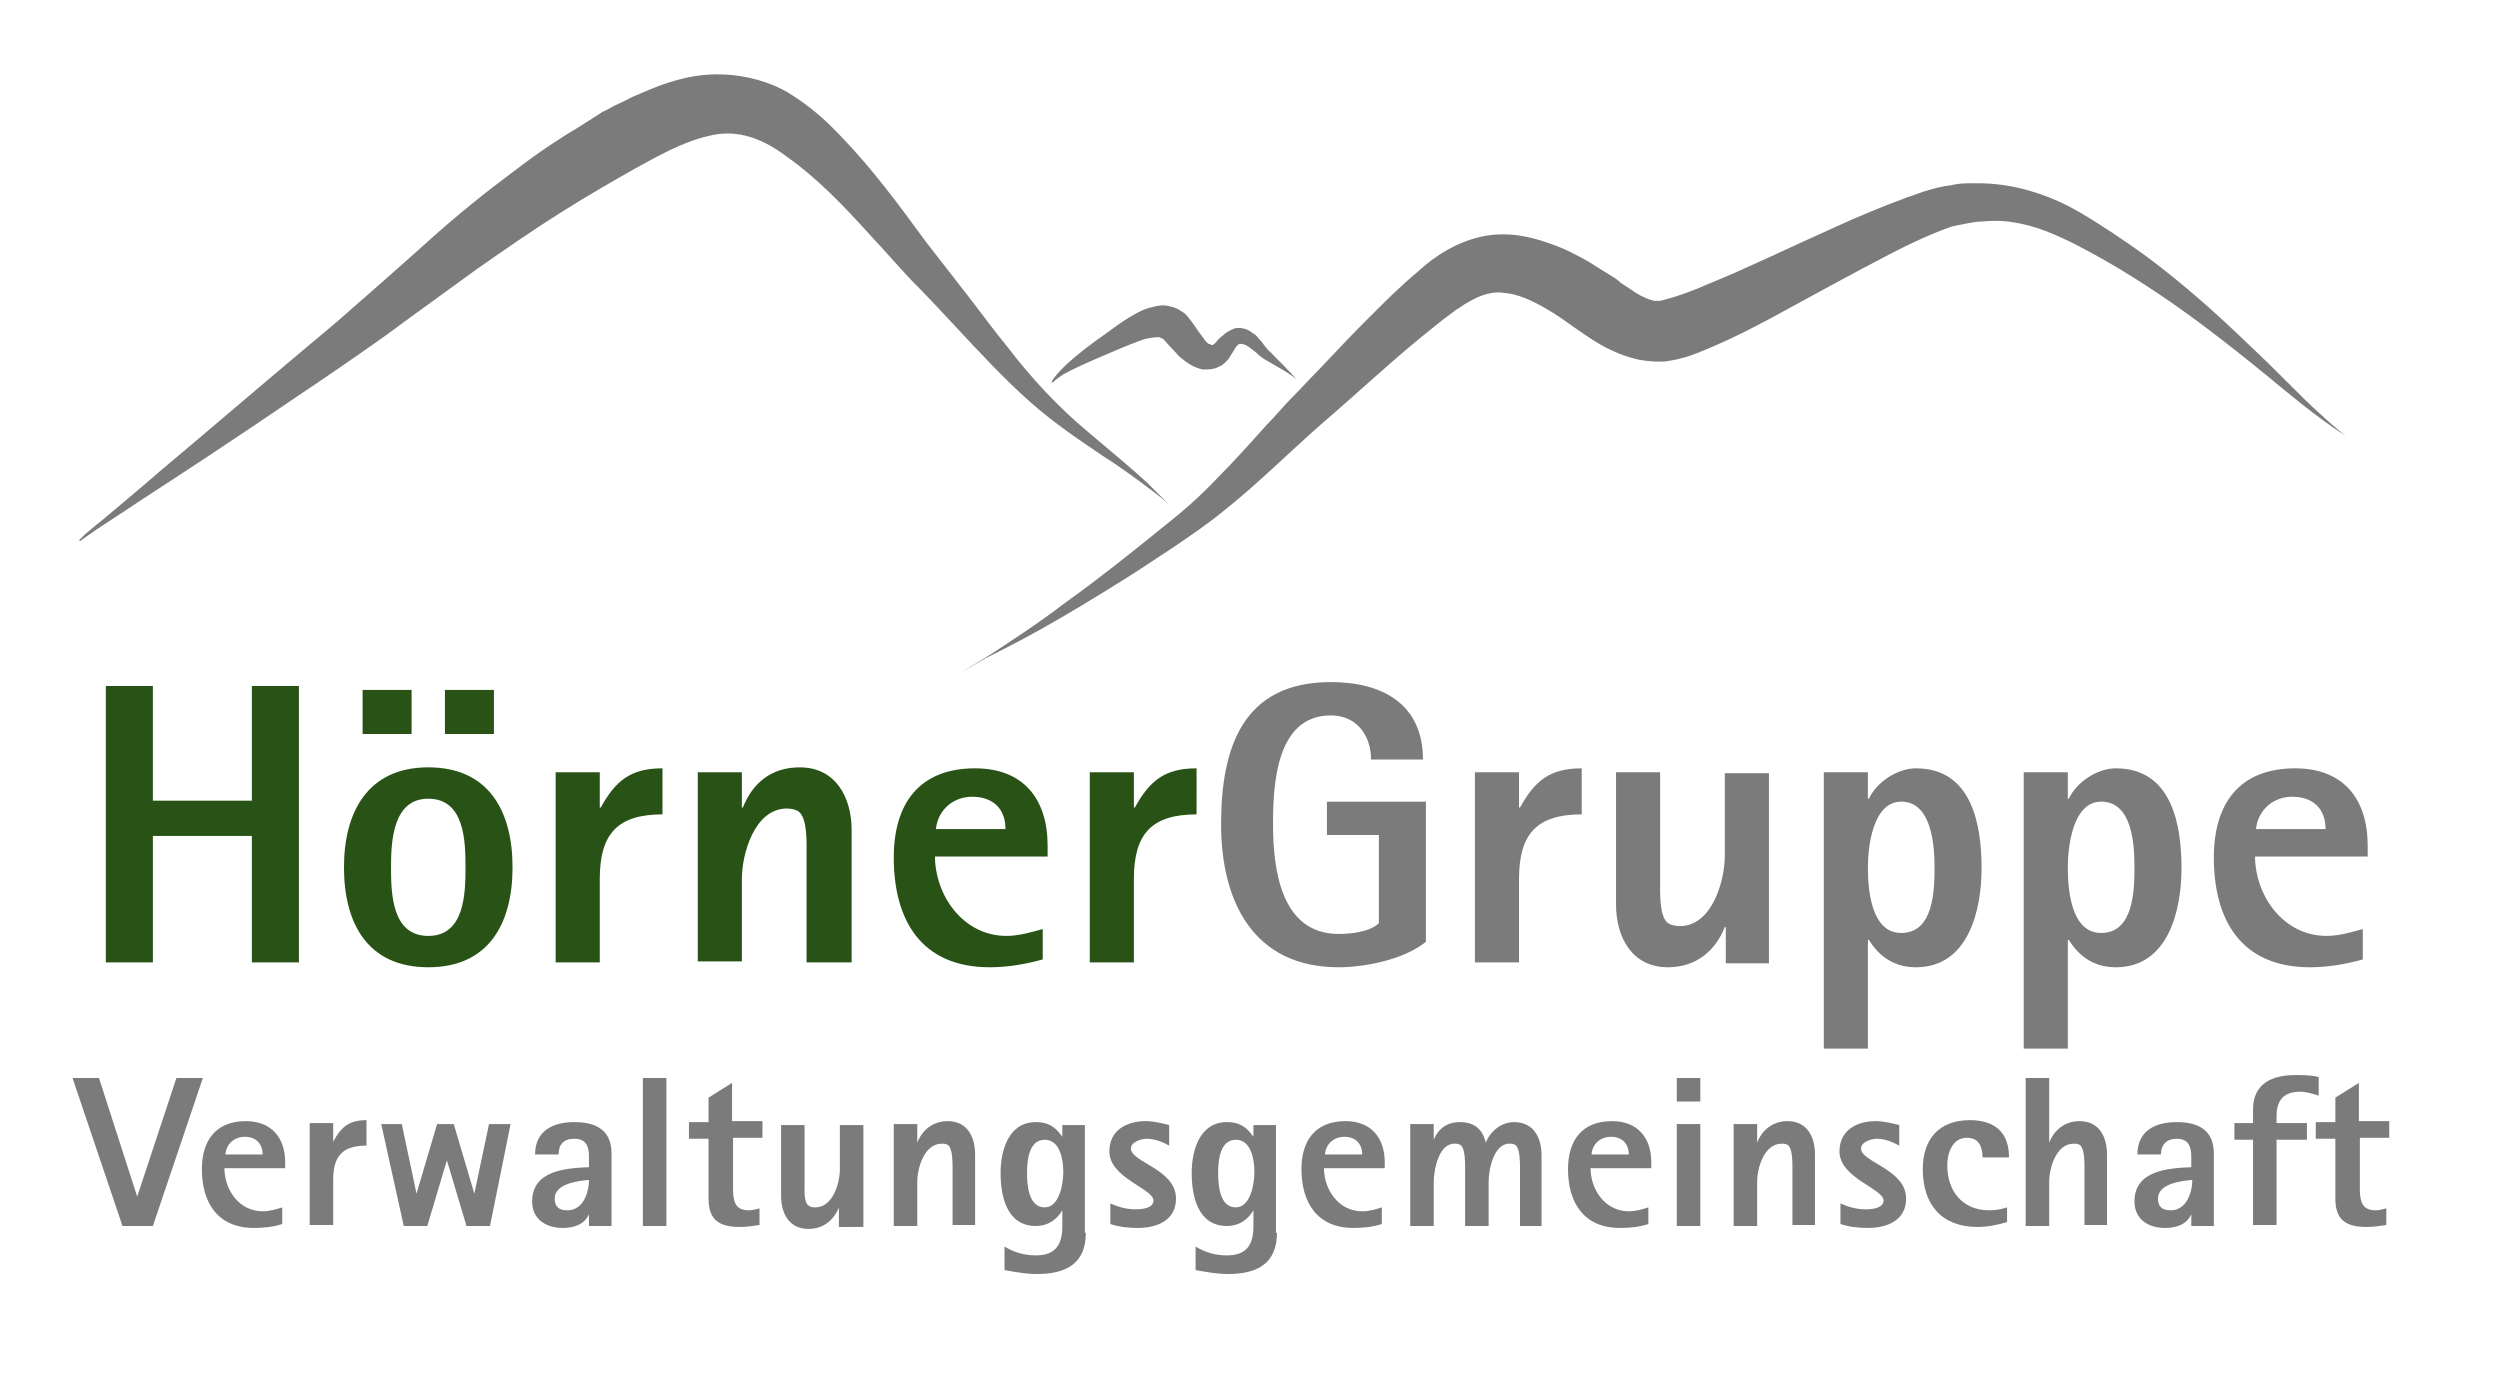 <?xml version="1.0" encoding="utf-8"?>
<!-- Generator: Adobe Illustrator 26.1.0, SVG Export Plug-In . SVG Version: 6.00 Build 0)  -->
<svg version="1.1" id="Ebene_1" xmlns="http://www.w3.org/2000/svg" xmlns:xlink="http://www.w3.org/1999/xlink" x="0px" y="0px"
	 viewBox="0 0 255.1 141.7" style="enable-background:new 0 0 255.1 141.7;" xml:space="preserve">
<style type="text/css">
	.st0{fill:#7B7B7B;}
	.st1{fill:#285216;}
</style>
<g>
	<path class="st0" d="M107.2,39.2c0,0,0.1-0.3,0.4-0.7c0.3-0.4,0.7-0.8,1.2-1.3c1.1-1,2.5-2.1,4.1-3.2c0.8-0.6,1.5-1.1,2.3-1.6
		c0.4-0.2,0.8-0.5,1.3-0.7c0.4-0.2,0.8-0.3,1.2-0.4c0.4-0.1,0.9-0.2,1.4-0.1c0.5,0.1,0.9,0.2,1.2,0.4c0.3,0.2,0.5,0.3,0.6,0.4
		c0.1,0.1,0.2,0.2,0.2,0.2c0.7,0.8,1,1.4,1.4,1.9c0.2,0.3,0.4,0.5,0.5,0.7c0.2,0.2,0.3,0.3,0.4,0.3c0.1,0,0.2,0.1,0.2,0.1
		c0,0,0.1,0,0.1,0c0.1,0,0.2-0.1,0.3-0.2c0.2-0.2,0.4-0.5,0.7-0.7c0.4-0.4,0.8-0.6,1.3-0.8c0.5-0.1,1,0,1.4,0.2
		c0.2,0.1,0.4,0.3,0.6,0.4c0.2,0.1,0.3,0.3,0.4,0.4c0.5,0.5,0.8,1.1,1.2,1.4c0.9,0.9,1.8,1.8,2.7,2.8c0,0-0.7-0.6-2-1.3
		c-0.6-0.4-1.4-0.7-2.1-1.4c-0.4-0.3-0.7-0.6-1.1-0.8c-0.3-0.1-0.6-0.2-0.8,0c-0.1,0.1-0.2,0.2-0.3,0.4c-0.2,0.3-0.3,0.5-0.5,0.8
		c-0.1,0.2-0.2,0.3-0.4,0.5c-0.2,0.2-0.4,0.4-0.7,0.5c-0.5,0.3-1.1,0.3-1.7,0.3c-0.8-0.2-1.3-0.5-1.7-0.8c-0.4-0.3-0.8-0.6-1-0.9
		c-0.6-0.6-1-1.1-1.2-1.3c-0.1-0.1-0.2-0.2-0.3-0.2c-0.1,0-0.1-0.1-0.3-0.1c-0.3,0-1.2,0.1-1.7,0.3c-1.4,0.5-3,1.2-4.4,1.8
		c-1.4,0.6-2.7,1.2-3.6,1.7c-0.4,0.3-0.8,0.5-1,0.8C107.3,38.9,107.2,39.2,107.2,39.2L107.2,39.2L107.2,39.2z"/>
	<path class="st0" d="M8,55.2c0,0,0.1-0.1,0.2-0.2c0.2-0.2,0.3-0.3,0.5-0.5c0.4-0.3,0.9-0.8,1.7-1.4c1.4-1.2,3.5-2.9,5.9-5
		c4.9-4.1,11.4-9.7,18-15.2c3.2-2.8,6.4-5.6,9.4-8.3c3-2.7,6-5.1,8.7-7.1c2.6-2,4.9-3.5,6.6-4.5c1.6-1,2.5-1.6,2.5-1.6
		s0.3-0.1,0.8-0.4c0.5-0.3,1.3-0.6,2.2-1.1c1-0.4,2.2-1,3.8-1.5c1.6-0.5,3.4-0.9,5.6-0.8c2.2,0.1,4.6,0.7,6.6,1.9
		c2.1,1.3,3.7,2.7,5.3,4.4c3.2,3.3,6,7.1,8.7,10.8c0.7,0.9,1.4,1.8,2.1,2.7c0.7,0.9,1.4,1.8,2.1,2.7c1.4,1.8,2.7,3.6,4.1,5.3
		c2.6,3.4,5.3,6.2,7.9,8.4c2.6,2.2,4.9,4.1,6.4,5.5c0.7,0.7,1.3,1.3,1.7,1.7c0.4,0.4,0.6,0.6,0.6,0.6s-0.6-0.6-1.8-1.5
		c-1.2-0.9-2.9-2.2-5.1-3.6c-2.2-1.5-4.8-3.2-7.4-5.5c-2.6-2.3-5.2-5.1-7.9-8c-1.4-1.5-2.7-2.9-4.2-4.4c-1.4-1.5-2.8-3.1-4.2-4.6
		c-2.7-3-5.5-5.9-8.5-8c-2.9-2.2-5.5-2.8-8.1-2.1c-2.6,0.6-5.2,2.1-7.4,3.3c-2.3,1.3-4.9,2.8-7.6,4.5c-2.7,1.7-5.6,3.7-8.6,5.8
		c-3,2.2-6.1,4.4-9.2,6.7c-3.1,2.2-6.3,4.4-9.3,6.4c-6,4.1-11.5,7.7-15.5,10.3c-2,1.3-3.6,2.4-4.7,3.1c-0.6,0.4-1,0.7-1.3,0.9
		c-0.1,0.1-0.3,0.2-0.4,0.3C8,55.1,8,55.2,8,55.2L8,55.2L8,55.2z"/>
	<path class="st0" d="M98.3,68.5c0,0,1.1-0.7,2.9-1.8c1.8-1.2,4.5-2.9,7.5-5.2c3.1-2.2,6.5-4.9,10.2-7.9c1.9-1.5,3.6-3,5.3-4.8
		c1.7-1.7,3.4-3.6,5.1-5.5c0.9-0.9,1.7-1.9,2.6-2.8c0.9-0.9,1.7-1.8,2.6-2.7c1.7-1.8,3.4-3.6,5.1-5.3c1.7-1.7,3.4-3.4,5.1-4.8
		c1.7-1.6,4.1-3.1,6.7-3.6c2.6-0.5,4.9,0.1,6.6,0.7c1.8,0.6,3,1.3,4.1,1.9c1.1,0.7,1.9,1.2,2.4,1.5c0.5,0.3,0.7,0.5,0.7,0.5
		s0.2,0.2,0.7,0.5c0.5,0.3,1.1,0.8,1.8,1.1c0.4,0.2,0.7,0.3,1.1,0.4c0.1,0,0.2,0,0.3,0l0.1,0l0,0c0,0.3,0-0.6,0,0.6l0-0.1l0-0.2
		l0-0.3l0,0l0,0c0.1,0,0.1,0,0.2,0c0.1,0,0.3-0.1,0.4-0.1c1.2-0.3,2.9-0.9,4.7-1.7c3.7-1.5,8-3.6,12.7-5.7c2.4-1.1,4.8-2.1,7.5-3.1
		c0.7-0.2,1.3-0.5,2.1-0.7c0.7-0.2,1.4-0.4,2.3-0.5c0.8-0.2,1.5-0.2,2.3-0.2c0.7,0,1.5,0,2.3,0.1c3,0.3,6,1.4,8.4,2.8
		c2.4,1.4,4.6,2.9,6.7,4.4c4.2,3.1,7.8,6.4,10.7,9.2c3,2.8,5.3,5.3,7.1,6.9c1.7,1.6,2.8,2.4,2.8,2.4s-0.8-0.5-2.2-1.5
		c-1.4-1-3.4-2.6-5.8-4.6c-4.8-3.9-11.5-9.3-19.7-13.5c-2-1-4.1-1.9-6.2-2.2c-1.1-0.2-2.1-0.2-3.2-0.1c-0.5,0-1.1,0.1-1.6,0.2
		c-0.6,0.1-0.9,0.2-1.5,0.3c-2,0.7-4.2,1.7-6.3,2.8c-2.1,1.1-4.2,2.2-6.2,3.3c-4.1,2.2-8,4.5-12,6.2c-1,0.4-2,0.9-3.3,1.2l-0.4,0.1
		c-0.2,0-0.4,0.1-0.6,0.1c-0.4,0.1-0.8,0.1-1.2,0.1c-0.7,0-1.4-0.1-2-0.2c-2.6-0.6-4.4-1.8-5.7-2.7c-0.6-0.4-1.3-0.9-2-1.4
		c-0.3-0.2-0.6-0.4-0.9-0.6c-0.3-0.2-0.7-0.4-1-0.6c-1.4-0.8-2.8-1.4-4-1.5c-1.2-0.2-2.4,0.1-3.9,1c-0.4,0.2-0.7,0.5-1.1,0.7
		c-0.4,0.3-0.8,0.6-1.2,0.9c-0.8,0.6-1.6,1.3-2.5,2c-3.3,2.7-6.6,5.8-10.1,8.8c-3.3,2.9-6.5,6.1-9.9,8.8c-1.7,1.4-3.5,2.6-5.1,3.7
		c-1.7,1.1-3.3,2.2-4.9,3.2c-3.2,2-6,3.7-8.5,5.1c-2.5,1.4-4.5,2.4-5.9,3.1C99,68.1,98.3,68.5,98.3,68.5L98.3,68.5L98.3,68.5z"/>
</g>
<g>
	<path class="st1" d="M25.7,98.2V85.3H15.6v12.9h-4.8V70h4.8v11.7h10.1V70h4.8v28.2H25.7z"/>
	<path class="st1" d="M43.7,98.7c-6.2,0-8.6-4.5-8.6-10.2c0-5.6,2.4-10.2,8.6-10.2s8.6,4.5,8.6,10.2C52.3,94.2,49.9,98.7,43.7,98.7z
		 M37,74.9v-4.5h5v4.5H37z M43.7,81.5c-3.6,0-3.8,4.3-3.8,7c0,2.7,0.1,7,3.8,7s3.8-4.3,3.8-7C47.5,85.8,47.4,81.5,43.7,81.5z
		 M45.4,74.9v-4.5h5v4.5H45.4z"/>
	<path class="st1" d="M67.6,83.1c-4.6,0-6.4,2-6.4,6.6v8.5h-4.5V78.8h4.5v3.6h0.1c1.5-2.7,3-4,6.3-4V83.1z"/>
	<path class="st1" d="M82.3,98.2V87.1c0-1,0.1-3.4-0.7-4.2c-0.3-0.3-0.9-0.4-1.3-0.4c-3.3,0-4.6,4.6-4.6,7.2v8.4h-4.5V78.8h4.5v3.6
		h0.1c1-2.5,2.9-4.1,5.8-4.1c3.7,0,5.3,3.1,5.3,6.4v13.5H82.3z"/>
	<path class="st1" d="M95.4,87.3c0,4.1,2.9,8.2,7.3,8.2c1.3,0,2.6-0.4,3.7-0.7v3.1c-1.8,0.5-3.6,0.8-5.4,0.8c-7,0-9.8-4.8-9.8-11.2
		c0-5.5,2.6-9.1,8.3-9.1c4.9,0,7.4,3.1,7.4,7.9v1.1H95.4z M102.6,84.6c0-2.1-1.3-3.3-3.4-3.3c-2,0-3.5,1.4-3.7,3.3H102.6z"/>
	<path class="st1" d="M122.1,83.1c-4.6,0-6.4,2-6.4,6.6v8.5h-4.5V78.8h4.5v3.6h0.1c1.5-2.7,3-4,6.3-4V83.1z"/>
	<path class="st0" d="M145.5,96.1c-2.2,1.8-6.2,2.6-8.9,2.6c-8.7,0-12-6.7-12-14.6c0-7.8,2.2-14.5,11.2-14.5c5.2,0,9.4,2.2,9.4,7.9
		h-5.3c0-2.5-1.5-4.5-4.1-4.5c-5.6,0-5.9,7.1-5.9,11.1c0,4.6,0.8,11.2,6.7,11.2c1.2,0,3.2-0.2,4.1-1.1v-9h-5.3v-3.4h10.1V96.1z"/>
	<path class="st0" d="M161.4,83.1c-4.6,0-6.4,2-6.4,6.6v8.5h-4.5V78.8h4.5v3.6h0.1c1.5-2.7,3-4,6.3-4V83.1z"/>
	<path class="st0" d="M176.1,98.2v-3.6H176c-1,2.5-3,4.1-5.8,4.1c-3.7,0-5.3-3.1-5.3-6.4V78.8h4.5v11.1c0,0.9-0.1,3.5,0.7,4.2
		c0.3,0.3,0.9,0.4,1.3,0.4c3.3,0,4.6-4.6,4.6-7.2v-8.4h4.5v19.4H176.1z"/>
	<path class="st0" d="M195.5,98.7c-2.1,0-3.7-1-4.8-2.8h-0.1V107h-4.5V78.8h4.5v2.7h0.1c0.8-1.7,2.9-3.1,4.8-3.1
		c5.7,0,6.7,5.7,6.7,10.2C202.2,92.8,200.9,98.7,195.5,98.7z M194,81.8c-2.9,0-3.4,4.6-3.4,6.7c0,2.2,0.3,6.7,3.4,6.7
		c3.3,0,3.4-4.3,3.4-6.7C197.4,86.2,197.1,81.8,194,81.8z"/>
	<path class="st0" d="M215.9,98.7c-2.1,0-3.7-1-4.8-2.8H211V107h-4.5V78.8h4.5v2.7h0.1c0.8-1.7,2.9-3.1,4.8-3.1
		c5.7,0,6.7,5.7,6.7,10.2C222.6,92.8,221.3,98.7,215.9,98.7z M214.4,81.8c-2.9,0-3.4,4.6-3.4,6.7c0,2.2,0.3,6.7,3.4,6.7
		c3.3,0,3.4-4.3,3.4-6.7C217.8,86.2,217.6,81.8,214.4,81.8z"/>
	<path class="st0" d="M230.1,87.3c0,4.1,2.9,8.2,7.3,8.2c1.3,0,2.6-0.4,3.7-0.7v3.1c-1.8,0.5-3.6,0.8-5.4,0.8c-7,0-9.8-4.8-9.8-11.2
		c0-5.5,2.6-9.1,8.3-9.1c4.9,0,7.4,3.1,7.4,7.9v1.1H230.1z M237.3,84.6c0-2.1-1.3-3.3-3.4-3.3c-2,0-3.5,1.4-3.7,3.3H237.3z"/>
	<path class="st0" d="M15.6,125.1h-3.1L7.4,110h2.7l3.9,12.1h0l4-12.1h2.7L15.6,125.1z"/>
	<path class="st0" d="M22.9,119.2c0,2.2,1.5,4.4,3.9,4.4c0.7,0,1.4-0.2,2-0.4v1.7c-0.9,0.3-1.9,0.4-2.9,0.4c-3.7,0-5.3-2.6-5.3-6
		c0-2.9,1.4-4.9,4.5-4.9c2.6,0,4,1.7,4,4.2v0.6H22.9z M26.8,117.8c0-1.1-0.7-1.8-1.8-1.8c-1.1,0-1.9,0.7-2,1.8H26.8z"/>
	<path class="st0" d="M37.4,116.9c-2.5,0-3.4,1.1-3.4,3.5v4.6h-2.4v-10.4H34v1.9h0c0.8-1.5,1.6-2.2,3.4-2.2V116.9z"/>
	<path class="st0" d="M50,125.1h-2.4l-2-6.7h0l-2,6.7h-2.4l-2.3-10.4H41l1.5,7.1h0l2.1-7.1h1.7l2.1,7.1h0l1.5-7.1h2.2L50,125.1z"/>
	<path class="st0" d="M60.1,125.1v-1.2h0c-0.5,1.1-1.6,1.4-2.7,1.4c-1.7,0-3.1-0.9-3.1-2.7c0-3.2,3.5-3.4,5.8-3.5v-1
		c0-1-0.2-1.9-1.5-1.9c-1.1,0-1.6,0.6-1.6,1.6h-2.4c0-2.4,1.8-3.3,4-3.3c2.2,0,3.8,0.8,3.8,3.2v7.4H60.1z M56.6,122.3
		c0,0.9,0.5,1.2,1.3,1.2c1.6,0,2.2-1.8,2.2-3.1C58.9,120.5,56.6,120.8,56.6,122.3z"/>
	<path class="st0" d="M65.6,125.1V110H68v15.1H65.6z"/>
	<path class="st0" d="M74.8,116.3v4.9c0,1.2,0.1,2.3,1.6,2.3c0.4,0,0.7-0.1,1.1-0.2v1.7c-0.7,0.1-1.3,0.2-2,0.2
		c-2.1,0-3.2-0.7-3.2-2.9v-6.1h-2v-1.7h2v-2.5l2.4-1.5v3.9h3.1v1.7H74.8z"/>
	<path class="st0" d="M85.6,125.1v-1.9h0c-0.5,1.3-1.6,2.2-3.1,2.2c-2,0-2.8-1.6-2.8-3.4v-7.2h2.4v6c0,0.5-0.1,1.9,0.4,2.2
		c0.2,0.2,0.5,0.2,0.7,0.2c1.8,0,2.5-2.5,2.5-3.9v-4.5h2.4v10.4H85.6z"/>
	<path class="st0" d="M97.2,125.1v-6c0-0.5,0-1.8-0.4-2.2c-0.2-0.2-0.5-0.2-0.7-0.2c-1.8,0-2.5,2.5-2.5,3.9v4.5h-2.4v-10.4h2.4v1.9
		h0c0.5-1.3,1.6-2.2,3.1-2.2c2,0,2.8,1.6,2.8,3.4v7.2H97.2z"/>
	<path class="st0" d="M110.8,125.8c0,3.2-2.1,4.2-5,4.2c-1.1,0-2.2-0.2-3.3-0.4v-2.4c1,0.6,2,0.9,3.2,0.9c2.1,0,2.7-1.2,2.7-3v-1.6
		h0c-0.6,1-1.5,1.6-2.7,1.6c-3,0-3.6-3.1-3.6-5.4c0-2.3,0.8-5.2,3.6-5.2c1.3,0,2,0.5,2.7,1.5h0v-1.2h2.3V125.8z M106.6,116.3
		c-1.6,0-1.8,2.1-1.8,3.3c0,1.2,0.1,3.6,1.8,3.6c1.5,0,1.9-2.4,1.9-3.6C108.5,118.4,108.2,116.3,106.6,116.3z"/>
	<path class="st0" d="M116.1,125.3c-0.9,0-1.9-0.1-2.8-0.4v-2.1c0.9,0.4,1.7,0.6,2.6,0.6c0.6,0,1.8-0.1,1.8-0.9c0-1.2-4.5-2.3-4.5-5
		c0-2.2,1.8-3.1,3.7-3.1c0.8,0,1.6,0.2,2.4,0.4v2.1c-0.7-0.4-1.5-0.7-2.3-0.7c-0.5,0-1.6,0.3-1.6,1c0,1.4,4.6,2.1,4.6,5.1
		C120,124.5,118.1,125.3,116.1,125.3z"/>
	<path class="st0" d="M130.3,125.8c0,3.2-2.1,4.2-5,4.2c-1.1,0-2.2-0.2-3.3-0.4v-2.4c1,0.6,2,0.9,3.2,0.9c2.1,0,2.7-1.2,2.7-3v-1.6
		h0c-0.6,1-1.5,1.6-2.7,1.6c-3,0-3.6-3.1-3.6-5.4c0-2.3,0.8-5.2,3.6-5.2c1.3,0,2,0.5,2.7,1.5h0v-1.2h2.3V125.8z M126.1,116.3
		c-1.6,0-1.8,2.1-1.8,3.3c0,1.2,0.1,3.6,1.8,3.6c1.5,0,1.9-2.4,1.9-3.6C128,118.4,127.7,116.3,126.1,116.3z"/>
	<path class="st0" d="M135.1,119.2c0,2.2,1.5,4.4,3.9,4.4c0.7,0,1.4-0.2,2-0.4v1.7c-0.9,0.3-1.9,0.4-2.9,0.4c-3.7,0-5.3-2.6-5.3-6
		c0-2.9,1.4-4.9,4.5-4.9c2.6,0,4,1.7,4,4.2v0.6H135.1z M139,117.8c0-1.1-0.7-1.8-1.8-1.8c-1.1,0-1.9,0.7-2,1.8H139z"/>
	<path class="st0" d="M155.1,125.1v-6c0-0.5,0-1.8-0.4-2.2c-0.2-0.2-0.4-0.2-0.7-0.2c-1.6,0-2.1,2.7-2.1,3.9v4.5h-2.4v-6
		c0-0.5,0-1.8-0.4-2.2c-0.2-0.2-0.5-0.2-0.7-0.2c-1.6,0-2.1,2.7-2.1,3.9v4.5h-2.4v-10.4h2.4v1.6h0c0.5-1.2,1.4-1.8,2.7-1.8
		c1.4,0,2.3,0.7,2.6,2.1h0c0.5-1.2,1.6-2.1,2.9-2.1c2,0,2.8,1.6,2.8,3.4v7.2H155.1z"/>
	<path class="st0" d="M162.3,119.2c0,2.2,1.5,4.4,3.9,4.4c0.7,0,1.4-0.2,2-0.4v1.7c-0.9,0.3-1.9,0.4-2.9,0.4c-3.7,0-5.3-2.6-5.3-6
		c0-2.9,1.4-4.9,4.5-4.9c2.6,0,4,1.7,4,4.2v0.6H162.3z M166.2,117.8c0-1.1-0.7-1.8-1.8-1.8c-1.1,0-1.9,0.7-2,1.8H166.2z"/>
	<path class="st0" d="M171.1,112.4V110h2.4v2.4H171.1z M171.1,125.1v-10.4h2.4v10.4H171.1z"/>
	<path class="st0" d="M182.9,125.1v-6c0-0.5,0-1.8-0.4-2.2c-0.2-0.2-0.5-0.2-0.7-0.2c-1.8,0-2.5,2.5-2.5,3.9v4.5h-2.4v-10.4h2.4v1.9
		h0c0.5-1.3,1.6-2.2,3.1-2.2c2,0,2.8,1.6,2.8,3.4v7.2H182.9z"/>
	<path class="st0" d="M190.6,125.3c-0.9,0-1.9-0.1-2.8-0.4v-2.1c0.9,0.4,1.7,0.6,2.6,0.6c0.6,0,1.8-0.1,1.8-0.9c0-1.2-4.5-2.3-4.5-5
		c0-2.2,1.8-3.1,3.7-3.1c0.8,0,1.6,0.2,2.4,0.4v2.1c-0.7-0.4-1.5-0.7-2.3-0.7c-0.5,0-1.6,0.3-1.6,1c0,1.4,4.6,2.1,4.6,5.1
		C194.5,124.5,192.6,125.3,190.6,125.3z"/>
	<path class="st0" d="M202.3,118.2c0-1.1-0.3-2.1-1.6-2.1c-1.5,0-2,1.6-2,2.8c0,2.6,1.5,4.6,4.3,4.6c0.6,0,1.2-0.1,1.8-0.3v1.5
		c-1,0.3-2,0.5-3,0.5c-3.7,0-5.6-2.3-5.6-5.9c0-3,1.6-5,4.8-5c2.5,0,4,1.2,4,3.8H202.3z"/>
	<path class="st0" d="M212.7,125.1v-6c0-0.5,0-1.8-0.4-2.2c-0.2-0.2-0.5-0.2-0.7-0.2c-1.8,0-2.5,2.5-2.5,3.9v4.5h-2.4V110h2.4v6.6h0
		c0.5-1.3,1.6-2.2,3.1-2.2c2,0,2.8,1.6,2.8,3.4v7.2H212.7z"/>
	<path class="st0" d="M223.6,125.1v-1.2h0c-0.5,1.1-1.6,1.4-2.7,1.4c-1.7,0-3.1-0.9-3.1-2.7c0-3.2,3.5-3.4,5.8-3.5v-1
		c0-1-0.2-1.9-1.5-1.9c-1,0-1.6,0.6-1.6,1.6h-2.4c0-2.4,1.8-3.3,4-3.3c2.2,0,3.8,0.8,3.8,3.2v7.4H223.6z M220.2,122.3
		c0,0.9,0.5,1.2,1.3,1.2c1.6,0,2.2-1.8,2.2-3.1C222.5,120.5,220.2,120.8,220.2,122.3z"/>
	<path class="st0" d="M236.6,111.8c-0.6-0.2-1.3-0.4-1.9-0.4c-1.7,0-2.4,0.9-2.4,2.5v0.7h3.1v1.7h-3.1v8.7h-2.4v-8.7H228v-1.7h1.9
		v-1.4c0-2.6,1.9-3.5,4.3-3.5c0.8,0,1.6,0,2.4,0.2V111.8z"/>
	<path class="st0" d="M240.8,116.3v4.9c0,1.2,0.1,2.3,1.6,2.3c0.4,0,0.7-0.1,1.1-0.2v1.7c-0.7,0.1-1.3,0.2-2,0.2
		c-2.1,0-3.2-0.7-3.2-2.9v-6.1h-2v-1.7h2v-2.5l2.4-1.5v3.9h3.1v1.7H240.8z"/>
</g>
</svg>

